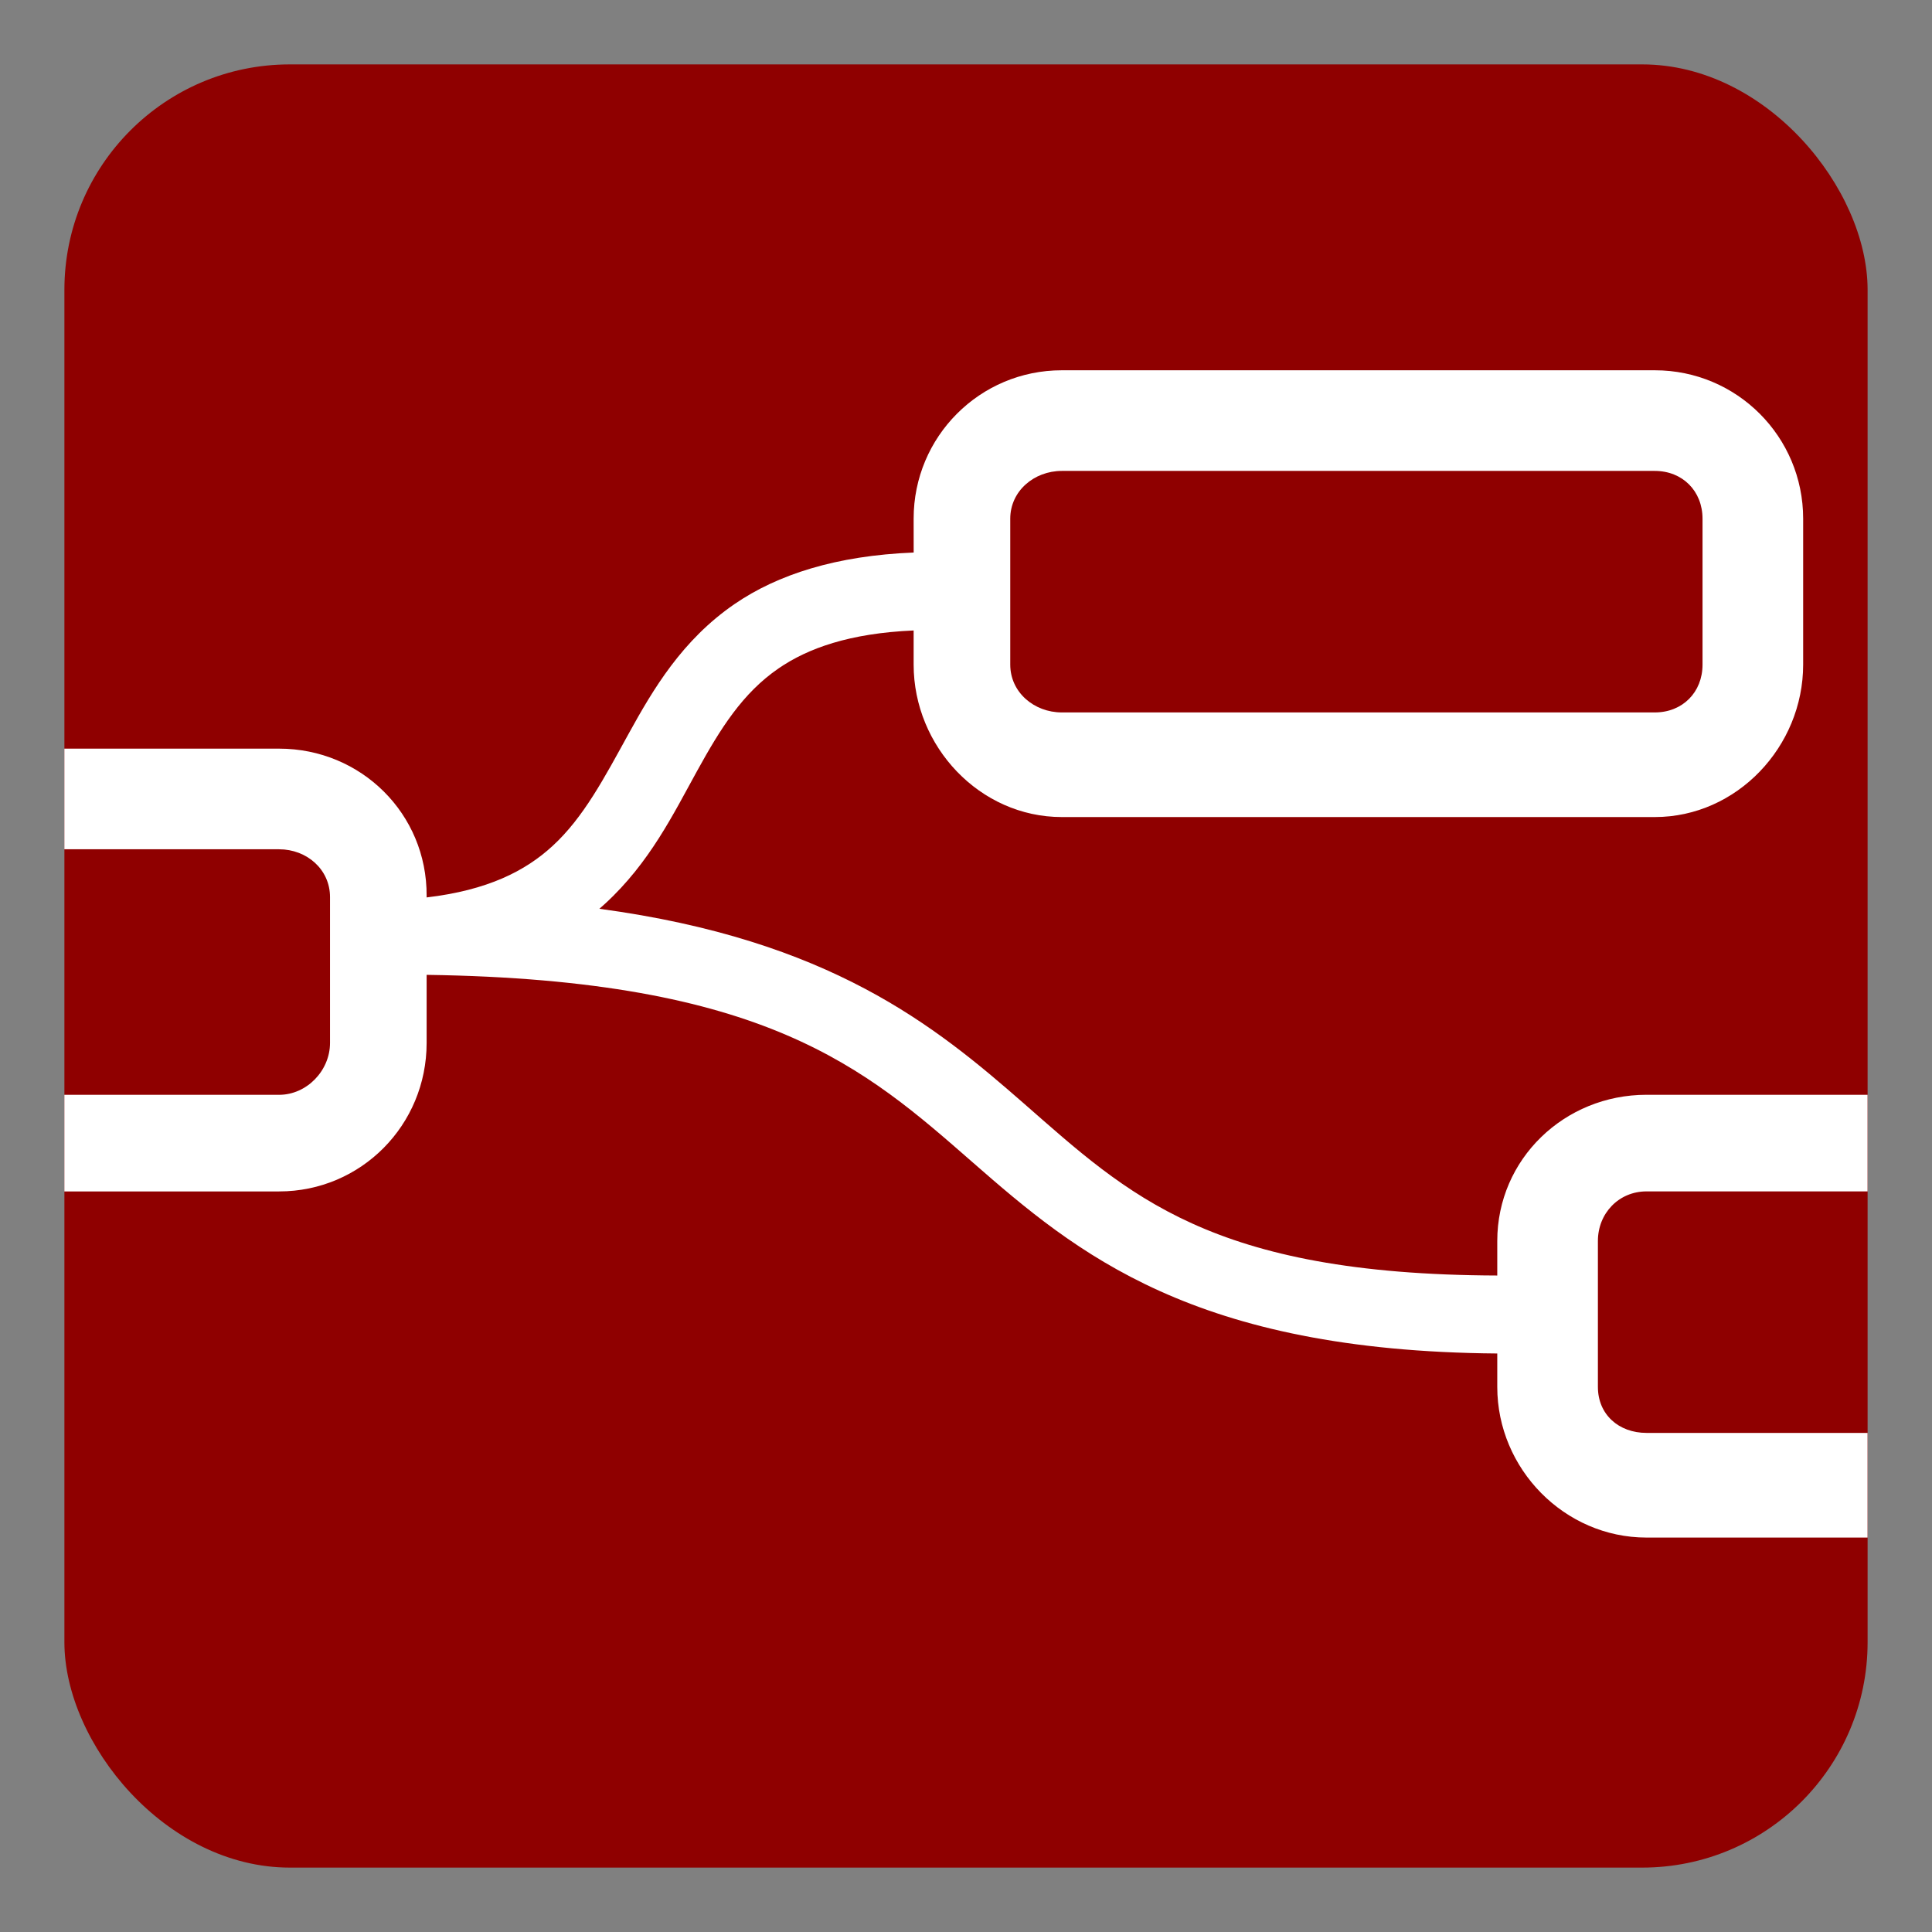<?xml version="1.0" encoding="UTF-8" standalone="no"?>
<!-- Created with Inkscape (http://www.inkscape.org/) -->
<svg xmlns:rdf="http://www.w3.org/1999/02/22-rdf-syntax-ns#" xmlns="http://www.w3.org/2000/svg" height="480" width="480" version="1.1" xmlns:cc="http://creativecommons.org/ns#" xmlns:dc="http://purl.org/dc/elements/1.1/" viewBox="0 0 480 480">
 <rect x="0" y="0" width="480" height="480" fill="#808080" stroke="none"/>
 <title>Node-RED Icon</title>
 <g transform="translate(0 -572.36)">
  <rect style="color-rendering:auto;color:#000000;isolation:auto;mix-blend-mode:normal;shape-rendering:auto;solid-color:#000000;image-rendering:auto" ry="56" height="448" width="448" y="588.36" x="16" fill="#8f0000"/>
  <g transform="matrix(8.545 0 0 8.545 -786.19 -1949.8)">
   <path style="color-rendering:auto;text-decoration-color:#000000;color:#000000;isolation:auto;mix-blend-mode:normal;shape-rendering:auto;solid-color:#000000;block-progression:tb;text-decoration-line:none;text-decoration-style:solid;image-rendering:auto;white-space:normal;text-indent:0;text-transform:none" d="m104.41 321.21c0.014-2.385-1.905-4.281-4.29-4.281h-6.243v2.926h6.243c0.805 0 1.481 0.584 1.481 1.389v4.242c0 0.805-0.676 1.508-1.481 1.508h-6.243v2.809h6.243c2.385 0 4.29-1.931 4.29-4.316l-0-1.981c9.866 0.141 12.737 2.707 15.877 5.452 3.024 2.645 6.415 5.487 15.252 5.557l0 0.972c0.001 2.385 1.954 4.38 4.339 4.38h6.427v-3.043h-6.427c-0.805 0-1.413-0.533-1.413-1.338v-4.242c0-0.805 0.608-1.442 1.413-1.442h6.427v-2.809h-6.427c-2.385 0-4.338 1.866-4.339 4.25l-0 1.005c-8.351-0.028-10.723-2.343-13.76-4.999-2.591-2.266-5.637-4.758-12.346-5.664 0.058-0.05 0.112-0.099 0.168-0.15 1.292-1.185 1.988-2.616 2.67-3.852 0.681-1.236 1.323-2.267 2.373-2.988 0.852-0.585 2.064-1.021 3.926-1.102l0 0.992c0 2.385 1.924 4.433 4.308 4.433h17.242c2.385 0 4.313-2.048 4.313-4.433v-4.242c0-2.385-1.928-4.315-4.313-4.315h-17.242c-2.385 0-4.309 1.931-4.308 4.315l0.001 0.984c-2.247 0.09-3.951 0.636-5.208 1.498-1.524 1.046-2.366 2.476-3.076 3.764-0.71 1.287-1.311 2.441-2.219 3.273-0.79 0.725-1.883 1.284-3.658 1.493zm18.468-12.356h17.242c0.805 0 1.387 0.585 1.387 1.39v4.242c0 0.805-0.582 1.39-1.387 1.39h-17.242c-0.805 0-1.499-0.585-1.499-1.39v-4.242c0-0.805 0.694-1.39 1.499-1.39z" fill="#fff"/>
  </g>
 </g>
</svg>
